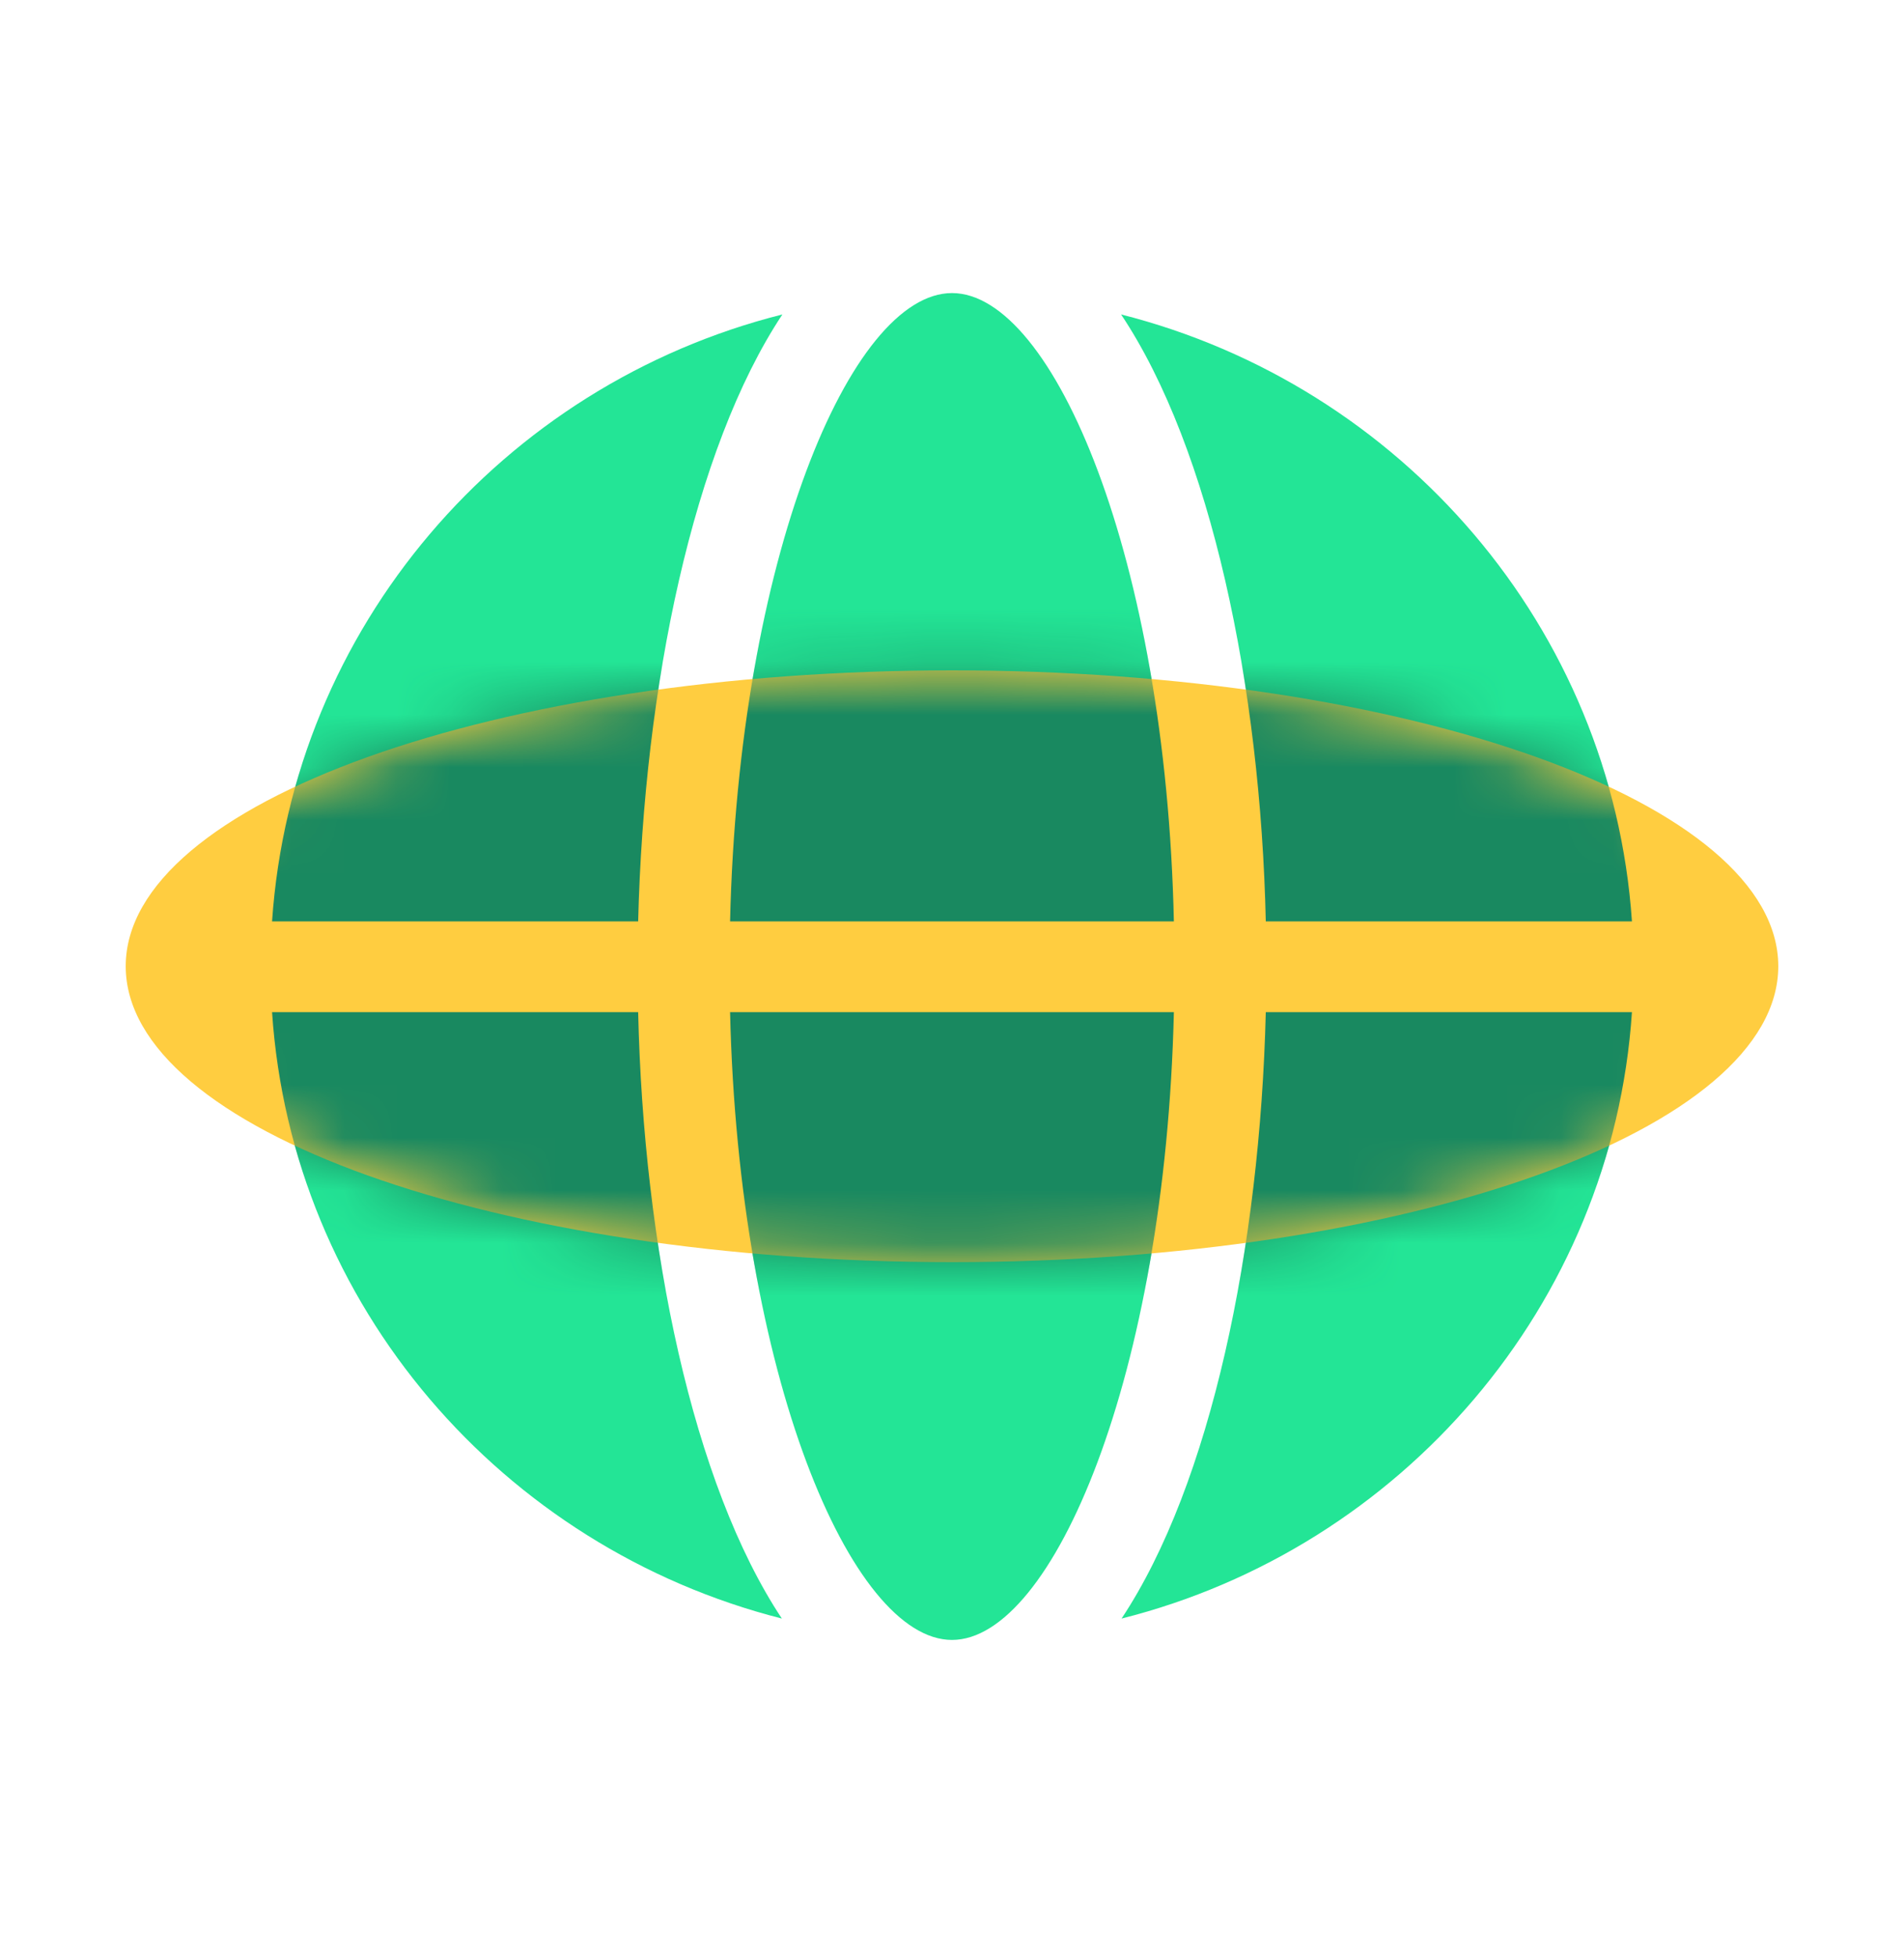 <svg width="36" height="37" viewBox="0 0 36 37" fill="none" xmlns="http://www.w3.org/2000/svg">
<path d="M14.783 30.596C9.499 29.254 5.513 24.677 5.144 19.133H12.066C12.166 23.572 13.095 28.05 14.783 30.596Z" fill="#23E596"/>
<path d="M22.195 19.133C22.036 25.979 19.908 31 18 31C16.092 31 13.964 25.979 13.804 19.133H22.195Z" fill="#23E596"/>
<path d="M30.856 19.133C30.486 24.677 26.491 29.264 21.206 30.596C22.895 28.05 23.824 23.572 23.933 19.133H30.856Z" fill="#23E596"/>
<path d="M30.856 17.417H23.934C23.834 12.978 22.895 8.489 21.197 5.944C26.491 7.286 30.477 11.863 30.856 17.417Z" fill="#23E596"/>
<path d="M22.195 17.417H13.804C13.964 10.571 16.082 5.54 18 5.54C19.918 5.54 22.046 10.571 22.195 17.417Z" fill="#23E596"/>
<path d="M14.793 5.944C13.105 8.489 12.176 12.978 12.066 17.417H5.144C5.523 11.863 9.499 7.276 14.793 5.944Z" fill="#23E596"/>
<path d="M18 23.858C26.628 23.858 33.623 21.354 33.623 18.265C33.623 15.176 26.628 12.672 18 12.672C9.371 12.672 2.377 15.176 2.377 18.265C2.377 21.354 9.371 23.858 18 23.858Z" fill="#FFCD40"/>
<mask id="mask0_3570_9131" style="mask-type:luminance" maskUnits="userSpaceOnUse" x="2" y="12" width="32" height="12">
<path d="M18 23.858C26.628 23.858 33.623 21.354 33.623 18.265C33.623 15.176 26.628 12.672 18 12.672C9.371 12.672 2.377 15.176 2.377 18.265C2.377 21.354 9.371 23.858 18 23.858Z" fill="white"/>
</mask>
<g mask="url(#mask0_3570_9131)">
<path d="M14.783 30.596C9.499 29.254 5.513 24.677 5.144 19.133H12.066C12.166 23.572 13.095 28.051 14.783 30.596Z" fill="#198960"/>
<path d="M22.195 19.133C22.035 25.979 19.908 31 18 31C16.092 31 13.964 25.979 13.804 19.133H22.195Z" fill="#198960"/>
<path d="M30.856 19.133C30.486 24.677 26.491 29.264 21.206 30.596C22.895 28.051 23.824 23.572 23.933 19.133H30.856Z" fill="#198960"/>
<path d="M30.856 17.417H23.933C23.834 12.978 22.895 8.49 21.196 5.945C26.491 7.286 30.477 11.863 30.856 17.417Z" fill="#198960"/>
<path d="M22.195 17.417H13.804C13.964 10.571 16.082 5.54 18 5.54C19.918 5.54 22.046 10.571 22.195 17.417Z" fill="#198960"/>
<path d="M14.793 5.945C13.105 8.49 12.176 12.978 12.066 17.417H5.144C5.523 11.863 9.499 7.276 14.793 5.945Z" fill="#198960"/>
</g>
</svg>
